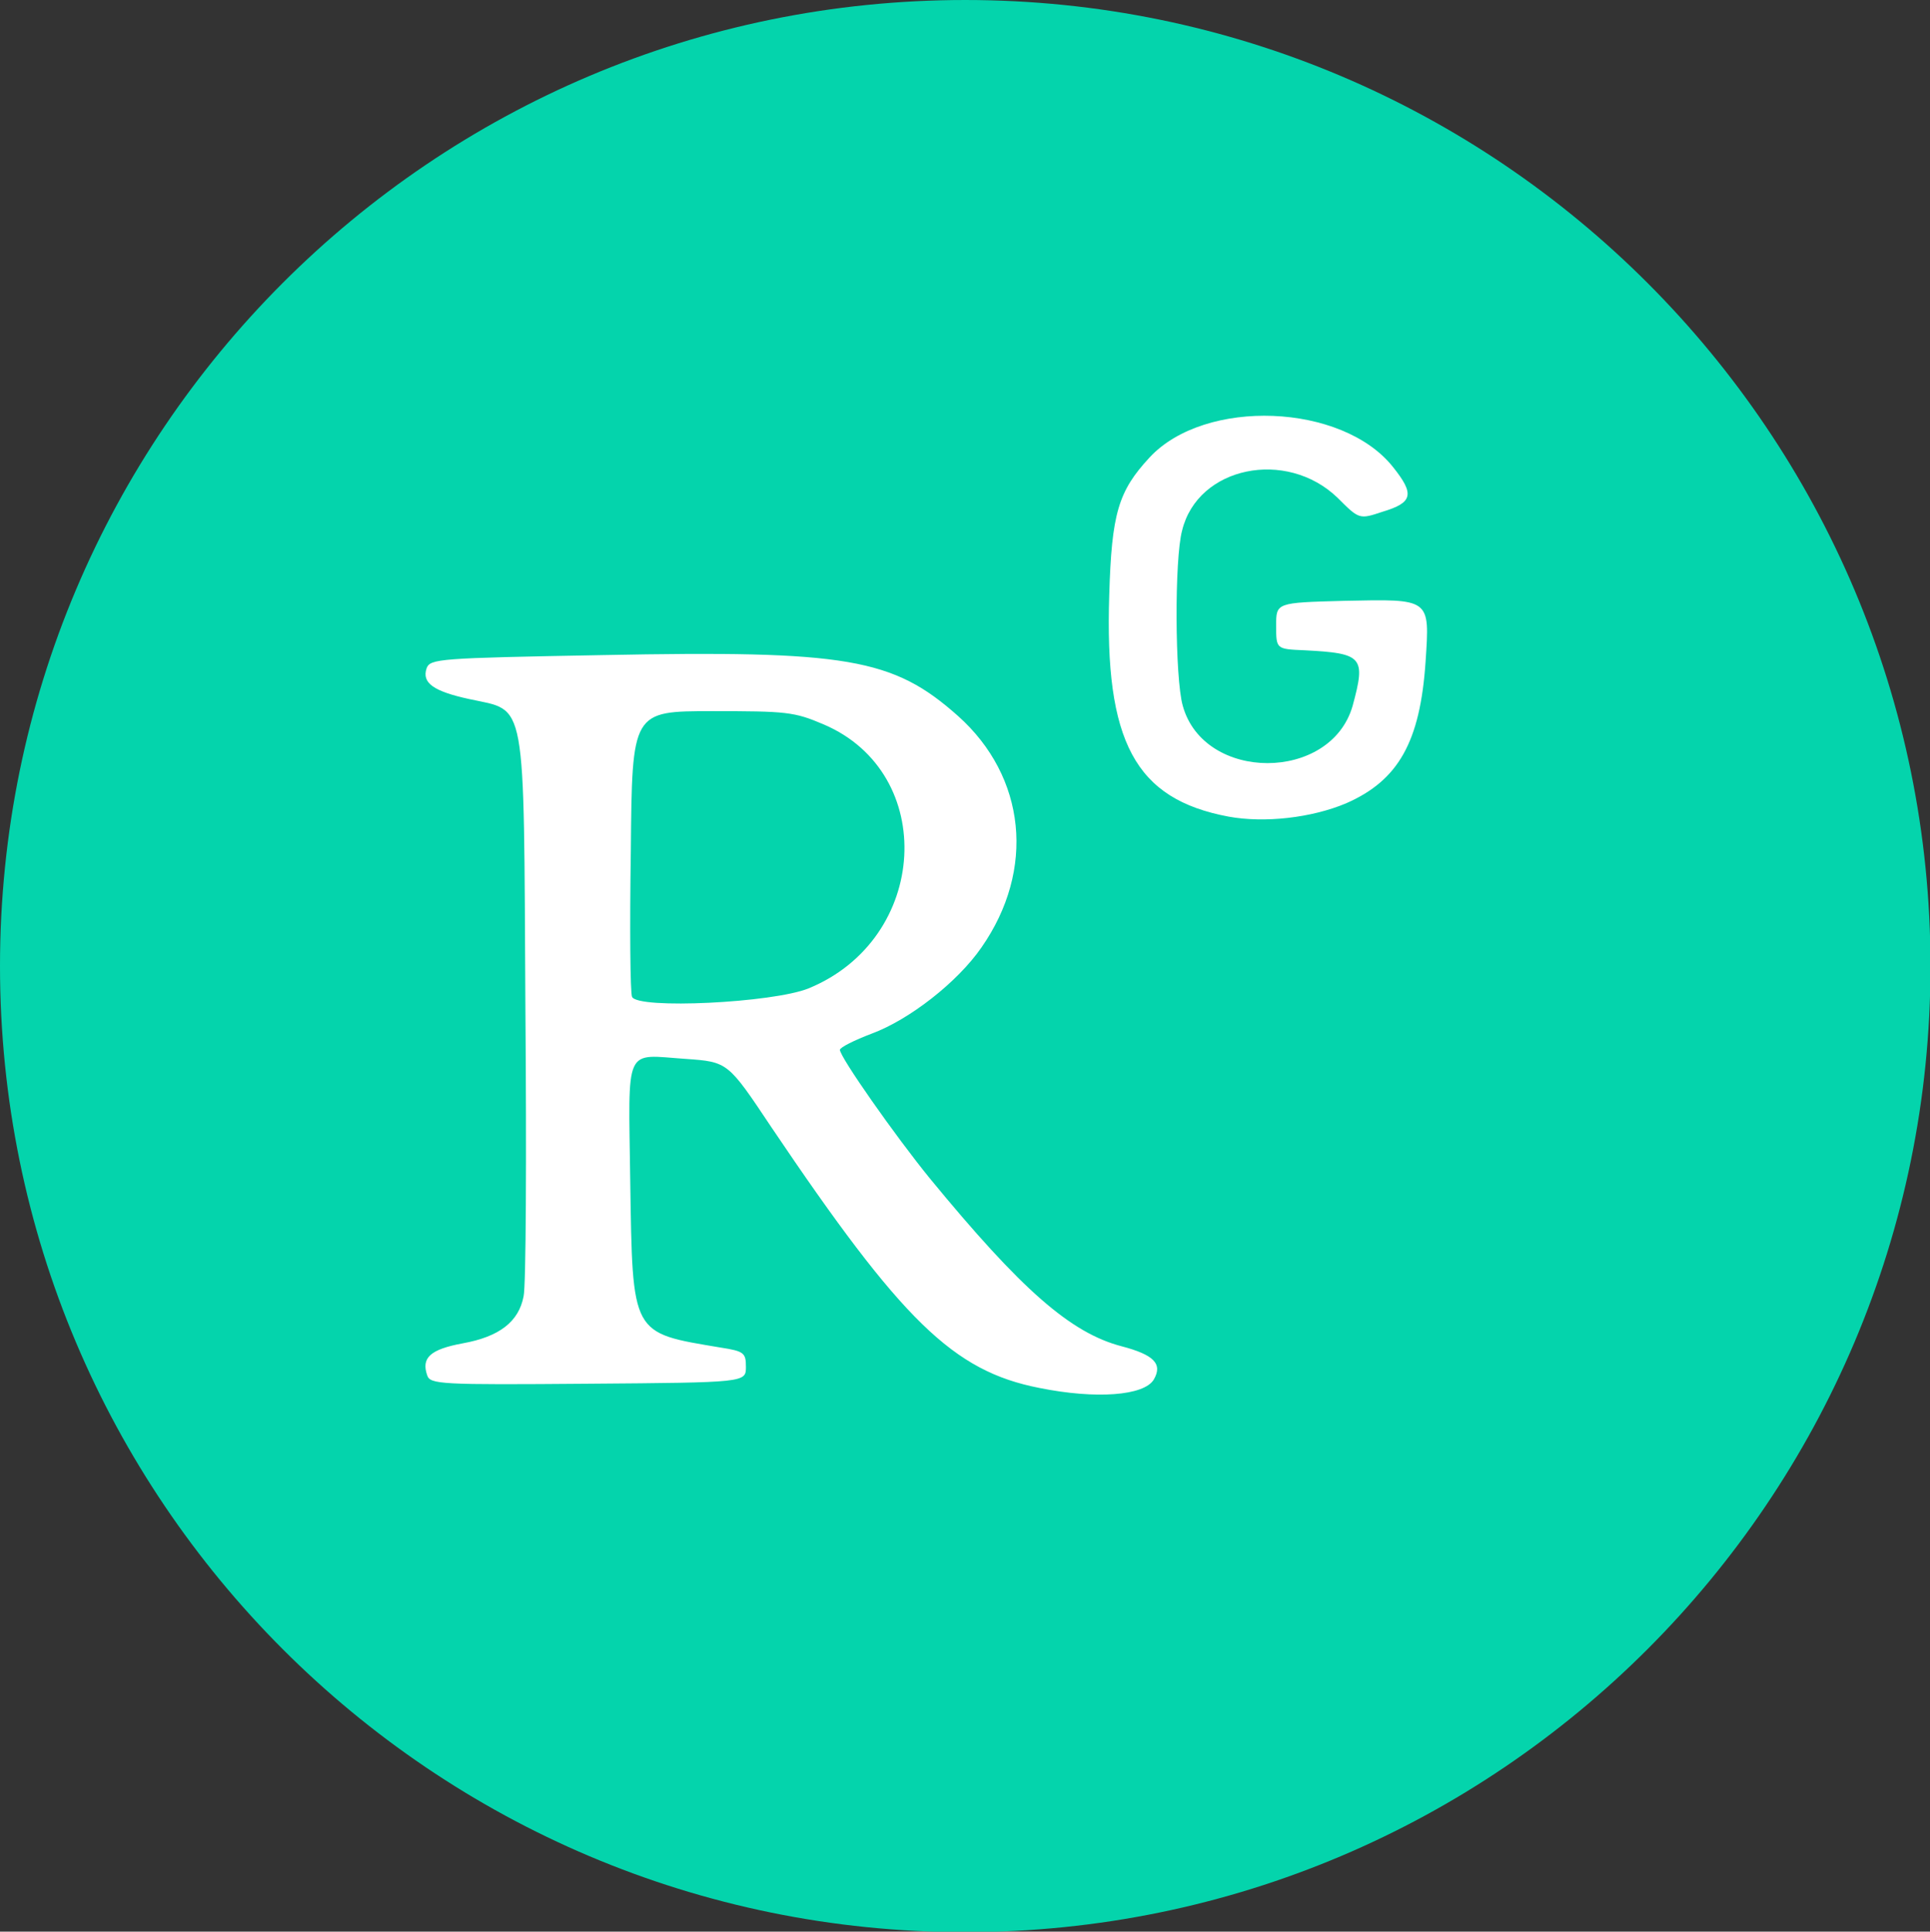 <?xml version="1.0" encoding="UTF-8" standalone="no"?>
<!-- Creator: CorelDRAW -->

<svg
   xmlns:dc="http://purl.org/dc/elements/1.1/"
   xmlns:cc="http://creativecommons.org/ns#"
   xmlns:rdf="http://www.w3.org/1999/02/22-rdf-syntax-ns#"
   xmlns:svg="http://www.w3.org/2000/svg"
   xmlns="http://www.w3.org/2000/svg"
   xmlns:sodipodi="http://sodipodi.sourceforge.net/DTD/sodipodi-0.dtd"
   xmlns:inkscape="http://www.inkscape.org/namespaces/inkscape"
   xml:space="preserve"
   width="32"
   height="32.02"
   version="1.1"
   style="clip-rule:evenodd;fill-rule:evenodd;image-rendering:optimizeQuality;shape-rendering:geometricPrecision;text-rendering:geometricPrecision"
   viewBox="0 0 32 32.02"
   id="svg12"
   sodipodi:docname="researchgate.svg"
   inkscape:version="0.92.5 (2060ec1f9f, 2020-04-08)"><rect x="0" y="0" width="32" height="32.02" fill="#333333" stroke="none"/><sodipodi:namedview
   pagecolor="#ffffff"
   bordercolor="#666666"
   borderopacity="1"
   objecttolerance="10"
   gridtolerance="10"
   guidetolerance="10"
   inkscape:pageopacity="0"
   inkscape:pageshadow="2"
   inkscape:window-width="1368"
   inkscape:window-height="746"
   id="namedview14"
   showgrid="false"
   fit-margin-top="0"
   fit-margin-left="0"
   fit-margin-right="0"
   fit-margin-bottom="0"
   inkscape:zoom="7.375"
   inkscape:cx="-1.559322"
   inkscape:cy="16"
   inkscape:window-x="72"
   inkscape:window-y="27"
   inkscape:window-maximized="1"
   inkscape:current-layer="svg12" />
 <defs
   id="defs4">
  <style
   type="text/css"
   id="style2">
   <![CDATA[
    .fil0 {fill:#04D4AC;fill-rule:nonzero}
    .fil1 {fill:white;fill-rule:nonzero}
   ]]>
  </style>
 </defs>
 <g
   id="Capa_x0020_1"
   transform="matrix(0.999,0,0,0.999,0,0.06)">
  <path
   class="fil0"
   d="M 32.04,15.97 C 32.04,24.82 24.86,32 16.02,32 7.17,32 0,24.82 0,15.97 0,7.12 7.17,-0.06 16.02,-0.06 c 8.84,0 16.02,7.18 16.02,16.03 z m -14.79,7 c -1.43,-0.28 -2.28,-1.11 -4.45,-4.33 -0.72,-1.08 -0.72,-1.08 -1.42,-1.13 -1.03,-0.07 -0.95,-0.25 -0.92,2.02 0.04,2.58 0.01,2.52 1.5,2.77 0.39,0.06 0.42,0.09 0.42,0.32 0,0.26 0,0.26 -2.62,0.28 C 7.3,22.92 7.14,22.91 7.09,22.76 6.99,22.47 7.14,22.33 7.68,22.23 8.29,22.12 8.61,21.87 8.69,21.45 8.73,21.29 8.74,19.13 8.72,16.65 8.69,11.44 8.75,11.75 7.79,11.54 7.19,11.41 7,11.27 7.08,11.03 7.14,10.87 7.27,10.86 10,10.81 c 4.06,-0.08 4.82,0.05 5.9,1.01 1.13,1.01 1.29,2.55 0.39,3.84 -0.4,0.58 -1.2,1.2 -1.82,1.43 -0.29,0.11 -0.53,0.23 -0.53,0.27 0,0.12 0.92,1.43 1.49,2.13 1.52,1.85 2.34,2.57 3.19,2.79 0.53,0.14 0.68,0.29 0.53,0.55 -0.16,0.27 -0.96,0.33 -1.9,0.14 z m -3.83,-6.63 c 2,-0.82 2.15,-3.57 0.25,-4.38 -0.49,-0.21 -0.62,-0.22 -1.85,-0.22 -1.33,0 -1.33,0 -1.35,2.31 -0.02,1.27 -0.01,2.37 0.02,2.43 0.09,0.21 2.34,0.1 2.93,-0.14 z m 6.97,-2.85 C 18.84,13.2 18.33,12.25 18.41,9.81 18.45,8.46 18.56,8.09 19.08,7.53 20,6.54 22.28,6.63 23.12,7.69 23.48,8.14 23.45,8.28 22.95,8.43 22.56,8.56 22.56,8.56 22.2,8.2 21.35,7.38 19.88,7.68 19.62,8.74 c -0.13,0.47 -0.12,2.46 0.01,2.91 0.35,1.27 2.46,1.27 2.82,0 0.22,-0.81 0.17,-0.87 -0.8,-0.92 -0.47,-0.02 -0.47,-0.02 -0.47,-0.41 0,-0.38 0,-0.38 1.12,-0.41 1.45,-0.03 1.43,-0.05 1.36,1.01 -0.09,1.33 -0.45,1.97 -1.32,2.35 -0.57,0.24 -1.35,0.33 -1.95,0.22 z"
   id="path7"
   inkscape:connector-curvature="0"
   style="fill:#04d4ac;fill-rule:nonzero" />
  <path
   class="fil1"
   d="m 17.25,22.97 c -1.43,-0.28 -2.28,-1.11 -4.45,-4.33 -0.72,-1.08 -0.72,-1.08 -1.42,-1.13 -1.03,-0.07 -0.95,-0.25 -0.92,2.02 0.04,2.58 0.01,2.52 1.5,2.77 0.39,0.06 0.42,0.09 0.42,0.32 0,0.26 0,0.26 -2.62,0.28 C 7.3,22.92 7.14,22.91 7.09,22.76 6.99,22.47 7.14,22.33 7.68,22.23 8.29,22.12 8.61,21.87 8.69,21.45 8.73,21.29 8.74,19.13 8.72,16.65 8.69,11.44 8.75,11.75 7.79,11.54 7.19,11.41 7,11.27 7.08,11.03 7.14,10.87 7.27,10.86 10,10.81 c 4.06,-0.08 4.82,0.05 5.9,1.01 1.13,1.01 1.29,2.55 0.39,3.84 -0.4,0.58 -1.2,1.2 -1.82,1.43 -0.29,0.11 -0.53,0.23 -0.53,0.27 0,0.12 0.92,1.43 1.49,2.13 1.52,1.85 2.34,2.57 3.19,2.79 0.53,0.14 0.68,0.29 0.53,0.55 -0.16,0.27 -0.96,0.33 -1.9,0.14 z m -3.83,-6.63 c 2,-0.82 2.15,-3.57 0.25,-4.38 -0.49,-0.21 -0.62,-0.22 -1.85,-0.22 -1.33,0 -1.33,0 -1.35,2.31 -0.02,1.27 -0.01,2.37 0.02,2.43 0.09,0.21 2.34,0.1 2.93,-0.14 z m 6.97,-2.85 C 18.84,13.2 18.33,12.25 18.41,9.81 18.45,8.46 18.56,8.09 19.08,7.53 20,6.54 22.28,6.63 23.12,7.69 23.48,8.14 23.45,8.28 22.95,8.43 22.56,8.56 22.56,8.56 22.2,8.2 21.35,7.38 19.88,7.68 19.62,8.74 c -0.13,0.47 -0.12,2.46 0.01,2.91 0.35,1.27 2.46,1.27 2.82,0 0.22,-0.81 0.17,-0.87 -0.8,-0.92 -0.47,-0.02 -0.47,-0.02 -0.47,-0.41 0,-0.38 0,-0.38 1.12,-0.41 1.45,-0.03 1.43,-0.05 1.36,1.01 -0.09,1.33 -0.45,1.97 -1.32,2.35 -0.57,0.24 -1.35,0.33 -1.95,0.22 z m 0,0 z"
   id="path9"
   inkscape:connector-curvature="0"
   style="fill:#ffffff;fill-rule:nonzero" />
 </g>
</svg>
